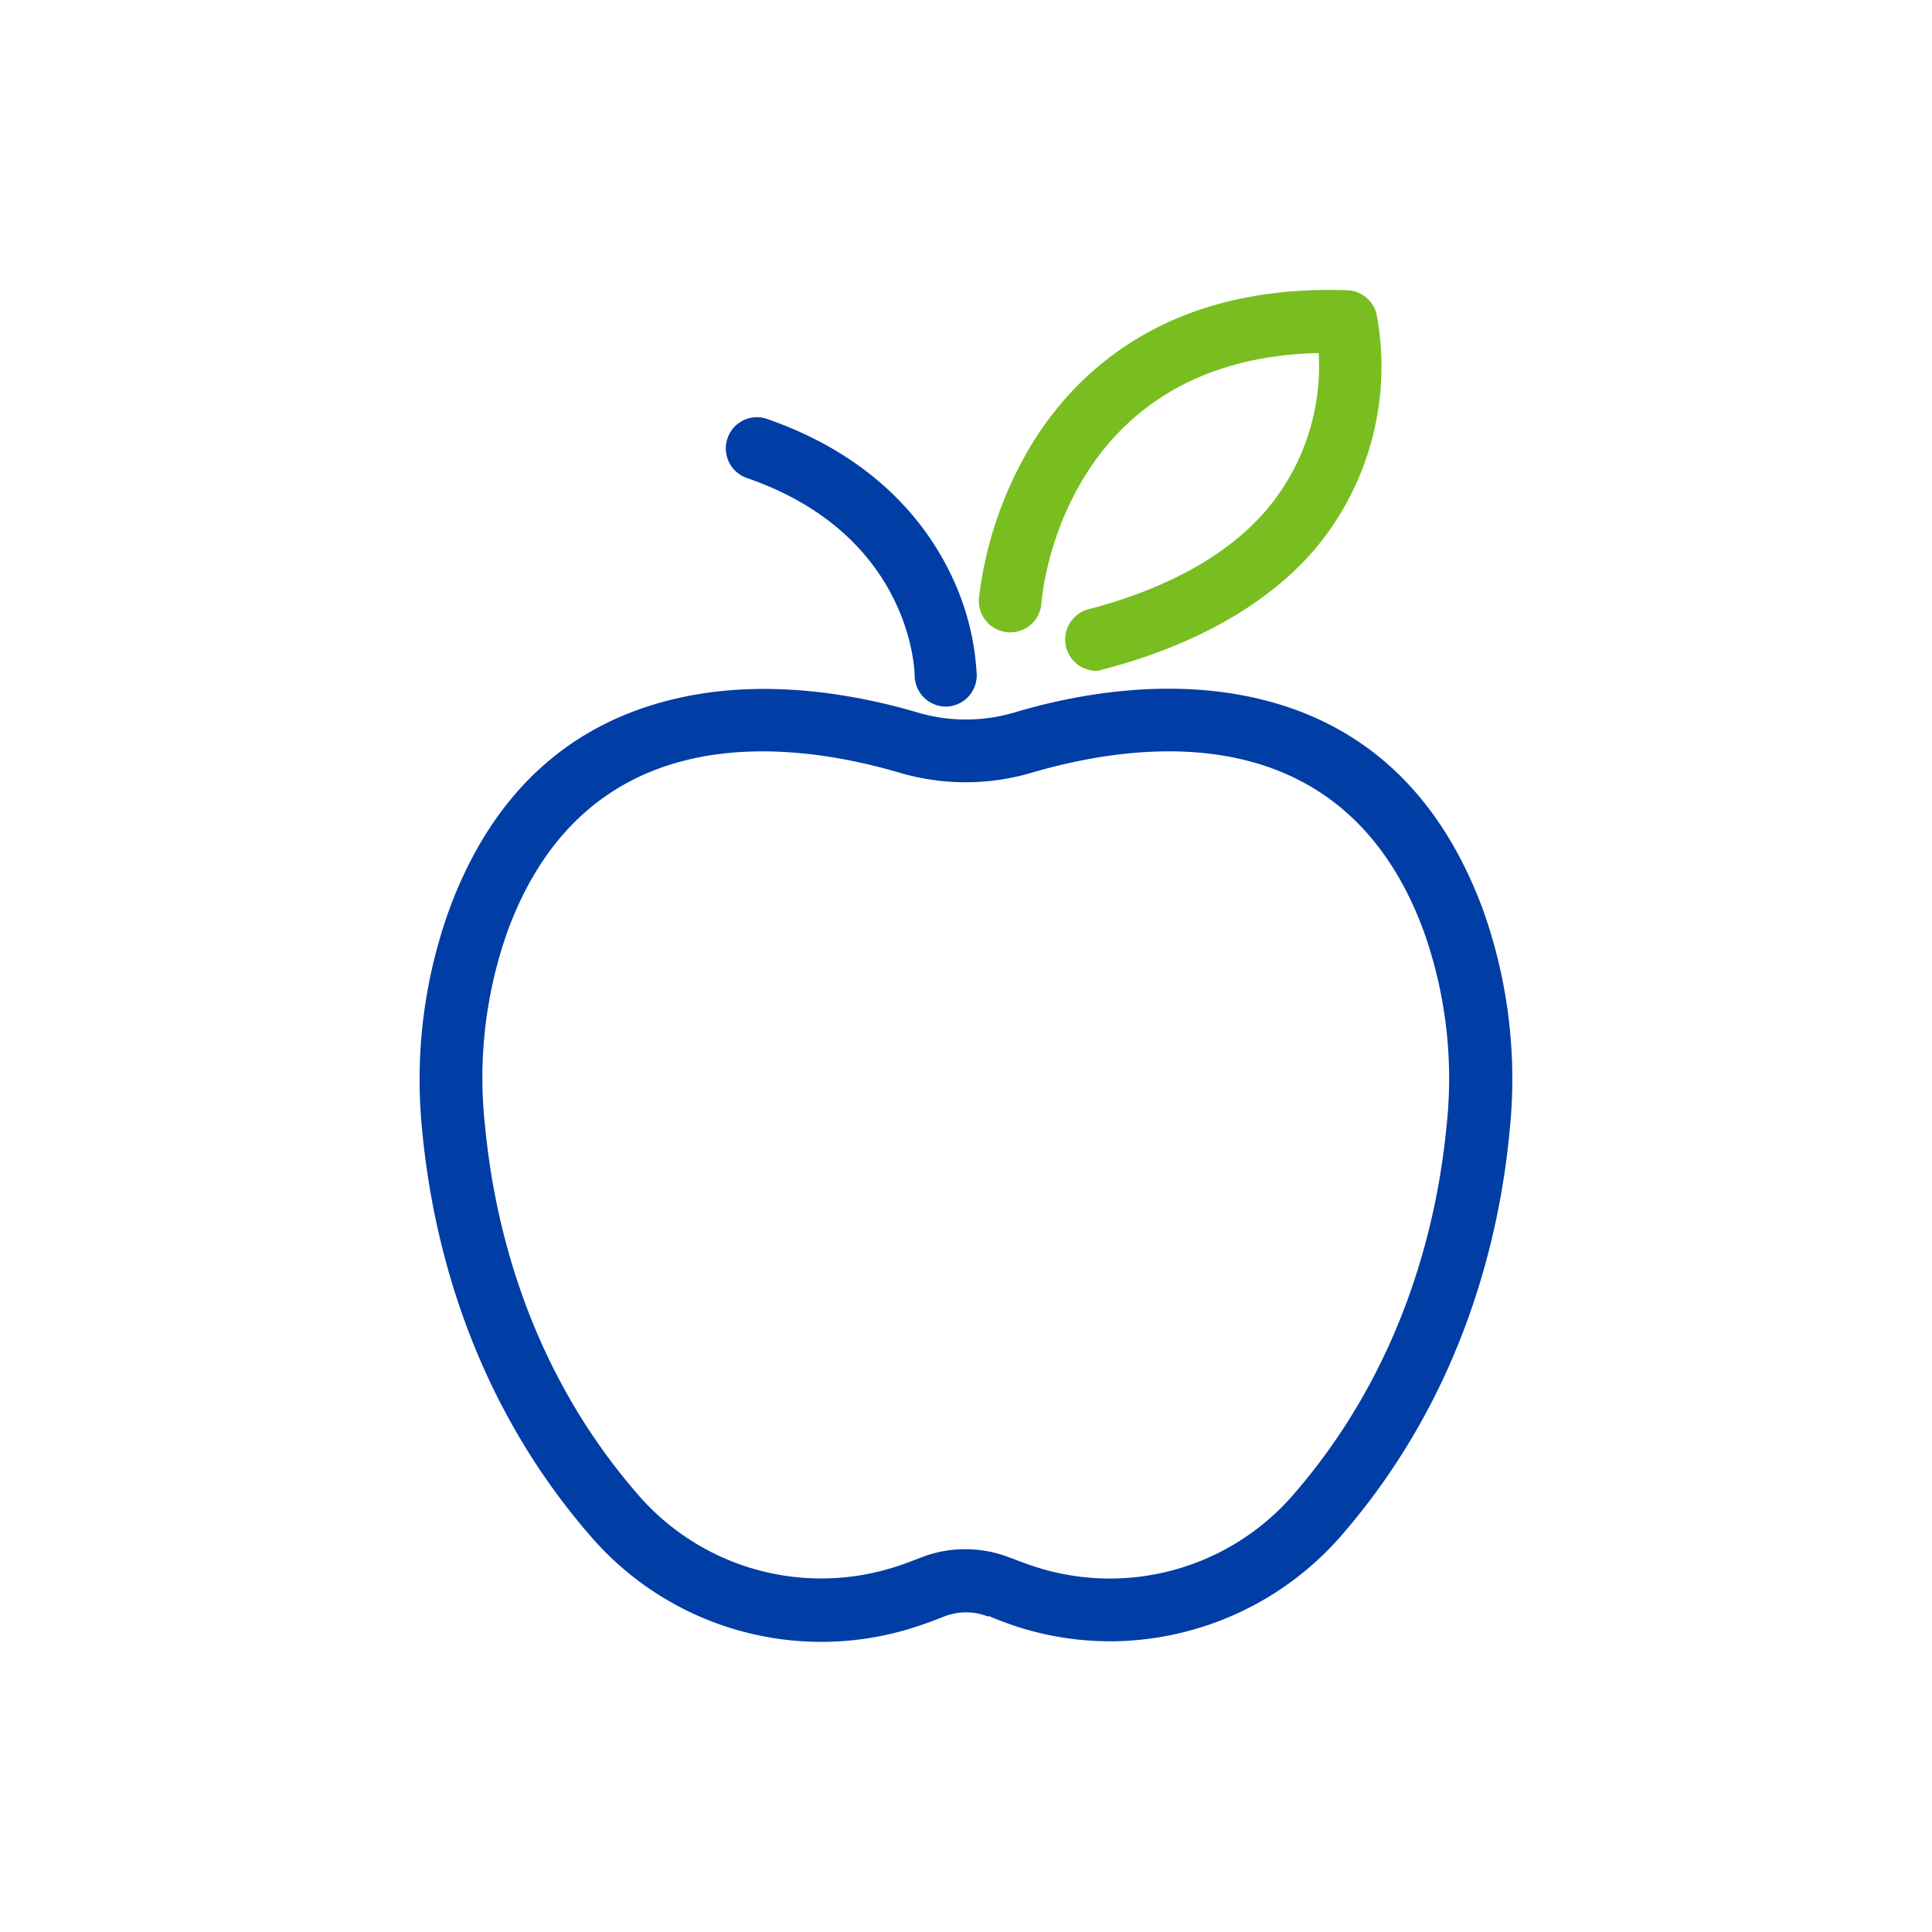 <svg id="Layer_1" data-name="Layer 1" xmlns="http://www.w3.org/2000/svg" viewBox="0 0 216 216"><defs><style>.cls-1{fill:#78be20;}.cls-2{fill:#003da5;}</style></defs><path class="cls-1" d="M122.6,75a3.5,3.5,0,0,1-.88-6.89C130.49,65.82,137.36,62,141.6,57a24.88,24.88,0,0,0,5.83-17.53c-28.55.66-30.94,26.87-31,28a3.53,3.53,0,0,1-1.22,2.4,3.51,3.51,0,0,1-5.76-3,42.93,42.93,0,0,1,6.18-17.66c5.07-8,15.22-17.45,35-16.76a3.5,3.5,0,0,1,3.28,2.71,31.72,31.72,0,0,1-7,26.35c-5.17,6-13.28,10.64-23.44,13.29A3.79,3.79,0,0,1,122.6,75Z"/><path class="cls-2" d="M124.12,183.5a34.08,34.08,0,0,1-10.9-1.8c-.88-.31-1.76-.63-2.61-1l-.09,0-.08,0-.06,0a6.67,6.67,0,0,0-4.93.07c-.84.33-1.68.65-2.52.93a34.06,34.06,0,0,1-37-10.07c-13.36-15.44-17.54-33-18.7-44.95a56.19,56.19,0,0,1,3-25c4.83-13.07,13.53-21,25.86-23.69C86,75.82,96,77.71,102.63,79.67a19.05,19.05,0,0,0,10.74,0c6.66-2,16.66-3.85,26.54-1.73,12.33,2.65,21,10.62,25.86,23.69a56.19,56.19,0,0,1,3,24.88c-1.14,12-5.29,29.47-18.59,44.92A34.38,34.38,0,0,1,124.12,183.5ZM113,174.17c.79.31,1.61.62,2.44.9a27.14,27.14,0,0,0,29.37-8.21c12.09-14.05,15.87-30.06,16.92-41a49.12,49.12,0,0,0-2.57-21.79c-8.86-24-31.28-21.37-43.85-17.67a26.07,26.07,0,0,1-14.7,0c-12.58-3.7-35-6.32-43.85,17.67A49.08,49.08,0,0,0,54.24,126c1.06,11,4.87,27,17,41a27.08,27.08,0,0,0,29.39,8q1.09-.37,2.19-.81a13.61,13.61,0,0,1,10.19,0Z"/><path class="cls-2" d="M105.76,79h0a3.51,3.51,0,0,1-3.5-3.46c0-.64-.44-15.78-18.76-22.1A3.5,3.5,0,0,1,83.09,47a3.44,3.44,0,0,1,2.67-.16C97.74,51,103.49,58.45,106.2,64a29,29,0,0,1,3,11.48A3.5,3.5,0,0,1,105.76,79Z"/></svg>